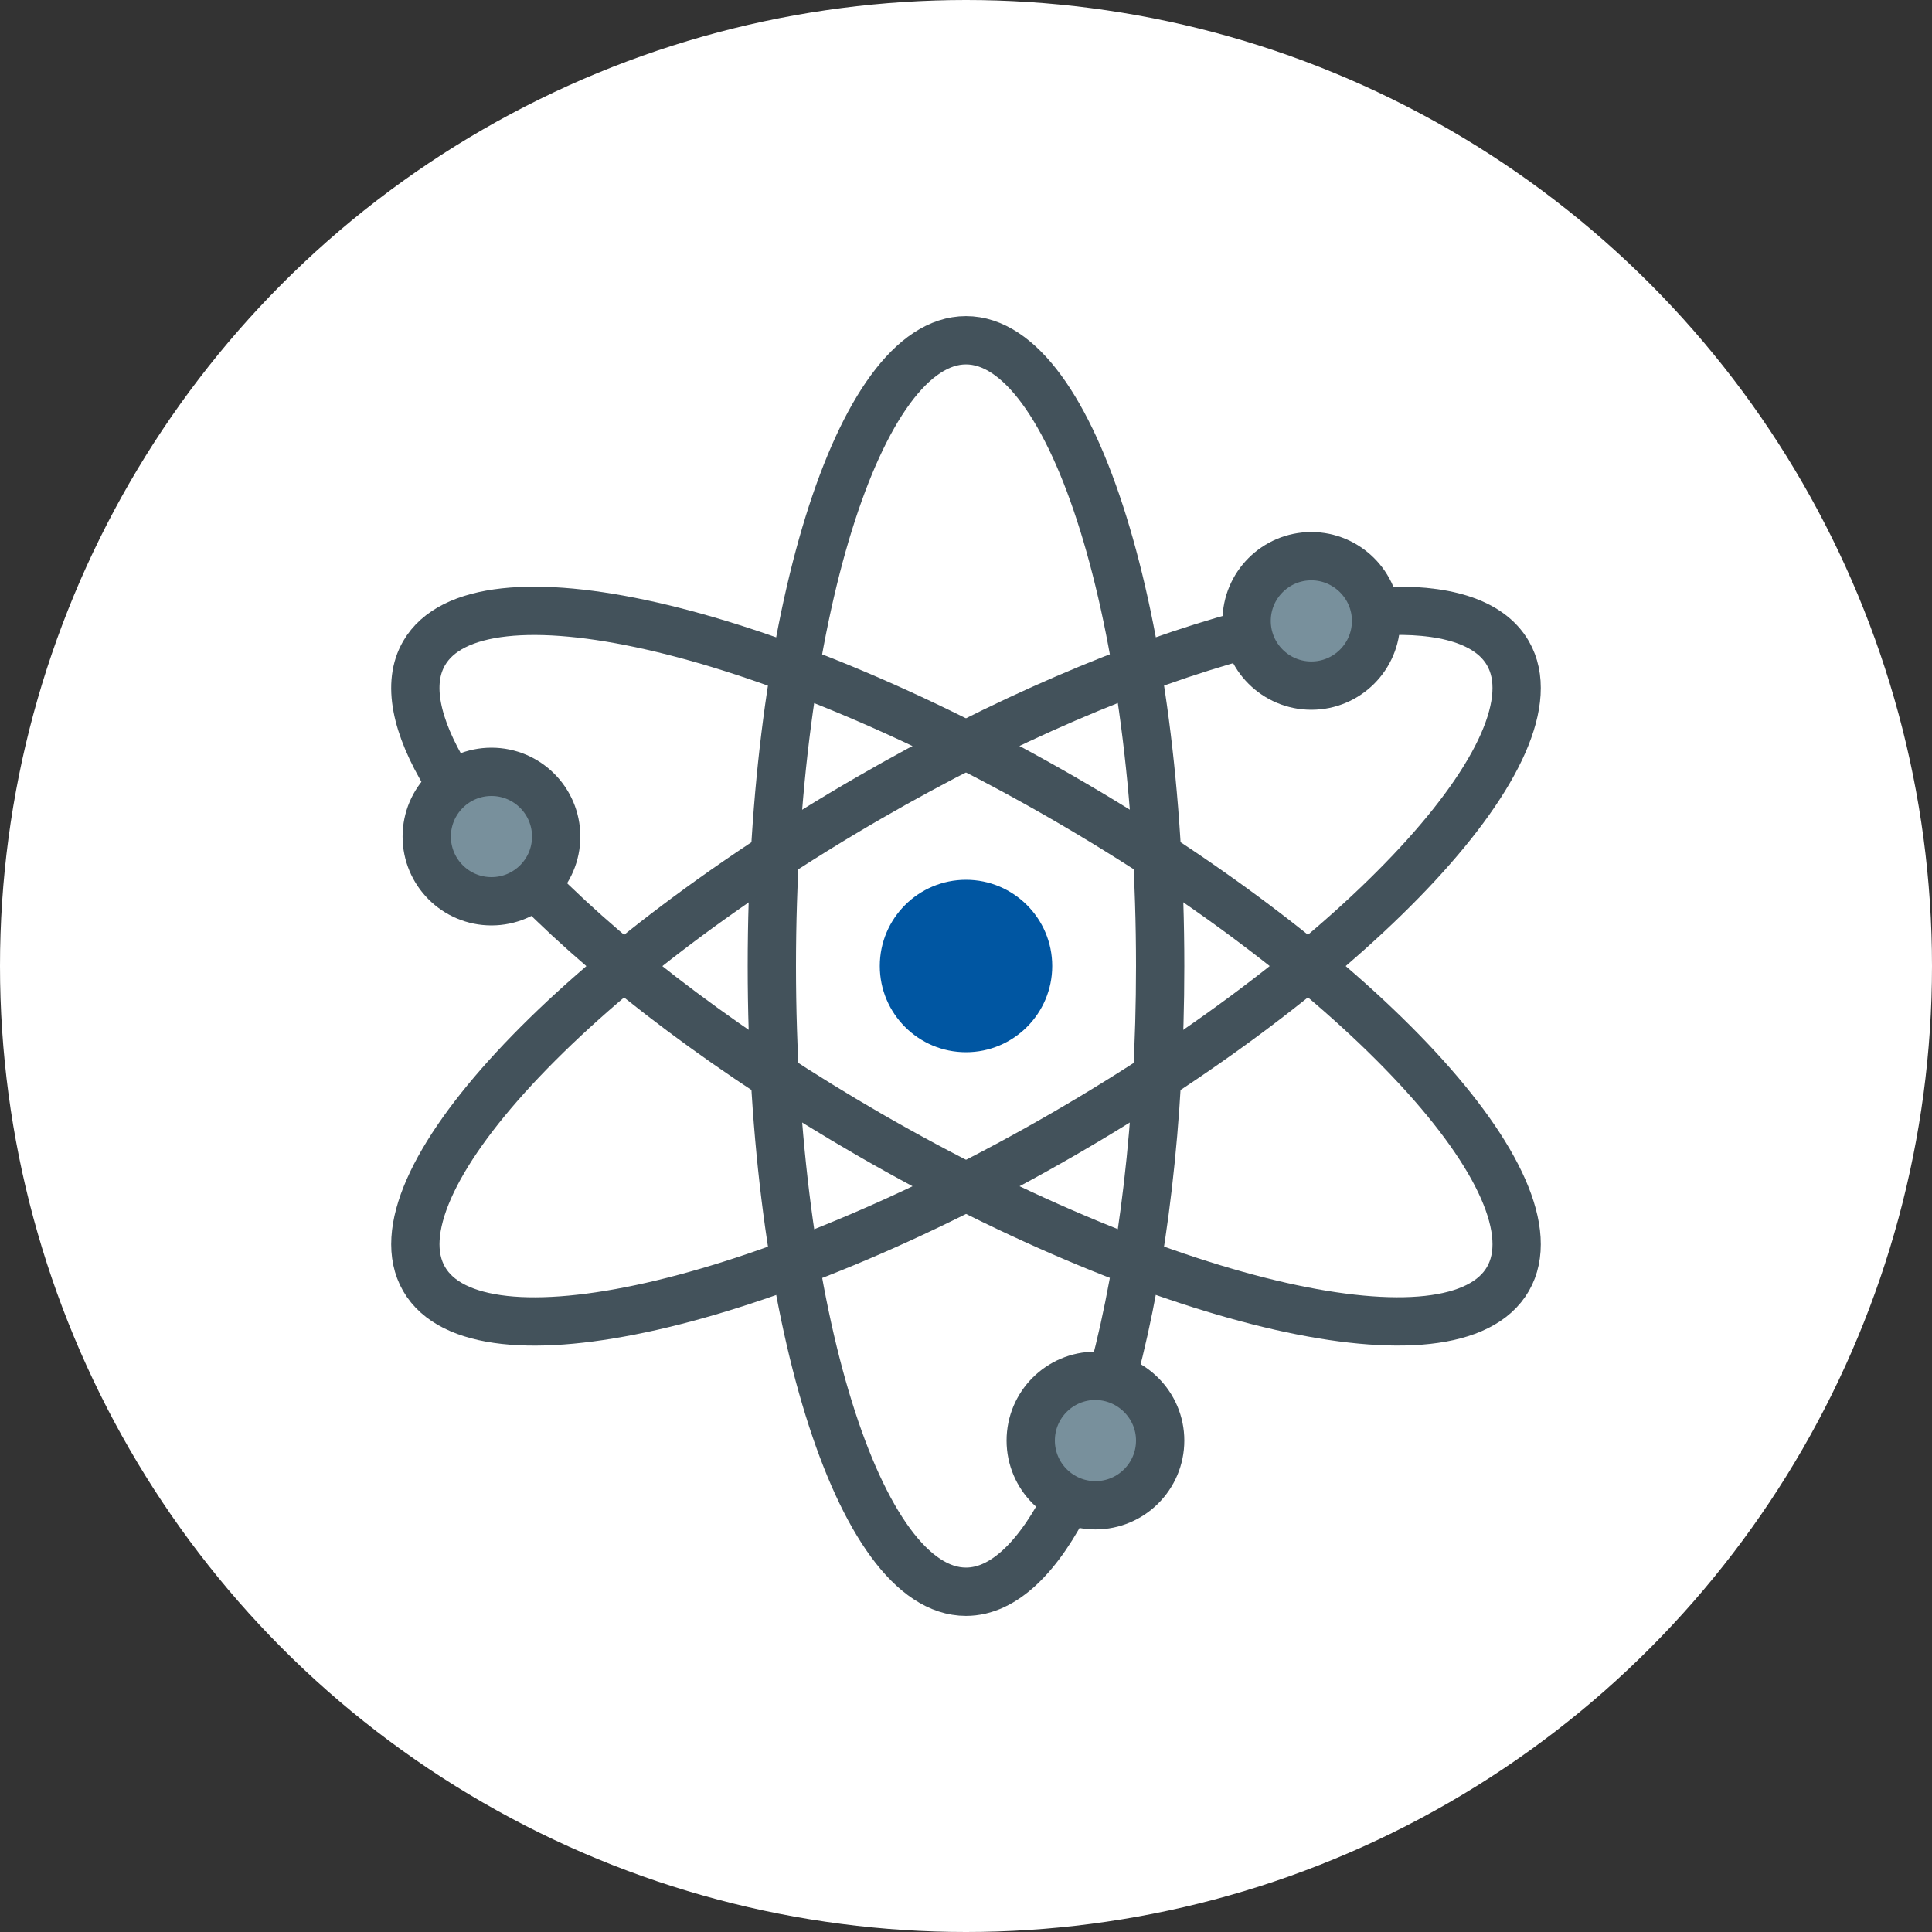 <?xml version="1.0" encoding="utf-8"?>
<!-- Generator: Adobe Illustrator 23.0.0, SVG Export Plug-In . SVG Version: 6.00 Build 0)  -->
<svg version="1.1" id="Warstwa_1" xmlns="http://www.w3.org/2000/svg" xmlns:xlink="http://www.w3.org/1999/xlink" x="0px" y="0px"
	 viewBox="0 0 80 80" style="enable-background:new 0 0 80 80;" xml:space="preserve">
<rect x="0" y="0" width="80" height="80" fill="#333333" stroke="none"/>
<style type="text/css">
	.st0{fill:#FFFFFF;}
	.st1{fill:#0056A2;}
	.st2{fill:#78909C;}
	.st3{fill:none;stroke:#43525B;stroke-width:2;stroke-linejoin:round;stroke-miterlimit:10;}
</style>
<g id="atom_1_">
	<circle id="label_1_" class="st0" cx="40" cy="40" r="40"/>
	<g id="atom">
		<g id="fill_9_">
			<path class="st1" d="M43.57,40c0,1.97-1.6,3.57-3.57,3.57c-1.97,0-3.57-1.6-3.57-3.57c0-1.97,1.6-3.57,3.57-3.57
				C41.97,36.43,43.57,38.03,43.57,40z"/>
			<path class="st2" d="M23.03,34.64c0,1.48-1.2,2.68-2.68,2.68s-2.68-1.2-2.68-2.68c0-1.48,1.2-2.68,2.68-2.68
				S23.03,33.16,23.03,34.64z"/>
			<path class="st2" d="M48.04,59.65c0,1.48-1.2,2.68-2.68,2.68c-1.48,0-2.68-1.2-2.68-2.68c0-1.48,1.2-2.68,2.68-2.68
				C46.84,56.98,48.04,58.18,48.04,59.65z"/>
			<path class="st2" d="M56.98,25.71c0,1.48-1.2,2.68-2.68,2.68c-1.48,0-2.68-1.2-2.68-2.68c0-1.48,1.2-2.68,2.68-2.68
				C55.77,23.03,56.98,24.23,56.98,25.71z"/>
		</g>
		<g id="line_2_">
			<path class="st3" d="M44.28,61.93c-1.24,2.52-2.71,3.98-4.28,3.98c-4.44,0-8.04-11.6-8.04-25.91c0-14.31,3.6-25.91,8.04-25.91
				c4.44,0,8.04,11.6,8.04,25.91c0,6.41-0.72,12.28-1.92,16.8"/>
			<path class="st3" d="M57.12,25.31c2.66-0.14,4.56,0.42,5.32,1.74c2.22,3.85-6.03,12.76-18.42,19.92
				c-12.39,7.16-24.24,9.84-26.46,5.99c-2.22-3.85,6.03-12.76,18.42-19.92c5.55-3.21,11-5.52,15.52-6.74"/>
			<path class="st3" d="M18.48,32.15c-1.26-2.08-1.64-3.86-0.92-5.1c2.22-3.85,14.07-1.16,26.46,5.99
				c12.39,7.15,20.64,16.07,18.42,19.92c-2.22,3.85-14.07,1.16-26.46-5.99c-5.64-3.26-10.43-6.88-13.75-10.23"/>
			<path class="st3" d="M23.03,34.64c0,1.48-1.2,2.68-2.68,2.68s-2.68-1.2-2.68-2.68c0-1.48,1.2-2.68,2.68-2.68
				S23.03,33.16,23.03,34.64z"/>
			<path class="st3" d="M48.04,59.65c0,1.48-1.2,2.68-2.68,2.68c-1.48,0-2.68-1.2-2.68-2.68c0-1.48,1.2-2.68,2.68-2.68
				C46.84,56.98,48.04,58.18,48.04,59.65z"/>
			<path class="st3" d="M56.98,25.71c0,1.48-1.2,2.68-2.68,2.68c-1.48,0-2.68-1.2-2.68-2.68c0-1.48,1.2-2.68,2.68-2.68
				C55.77,23.03,56.98,24.23,56.98,25.71z"/>
		</g>
	</g>
</g>
</svg>
